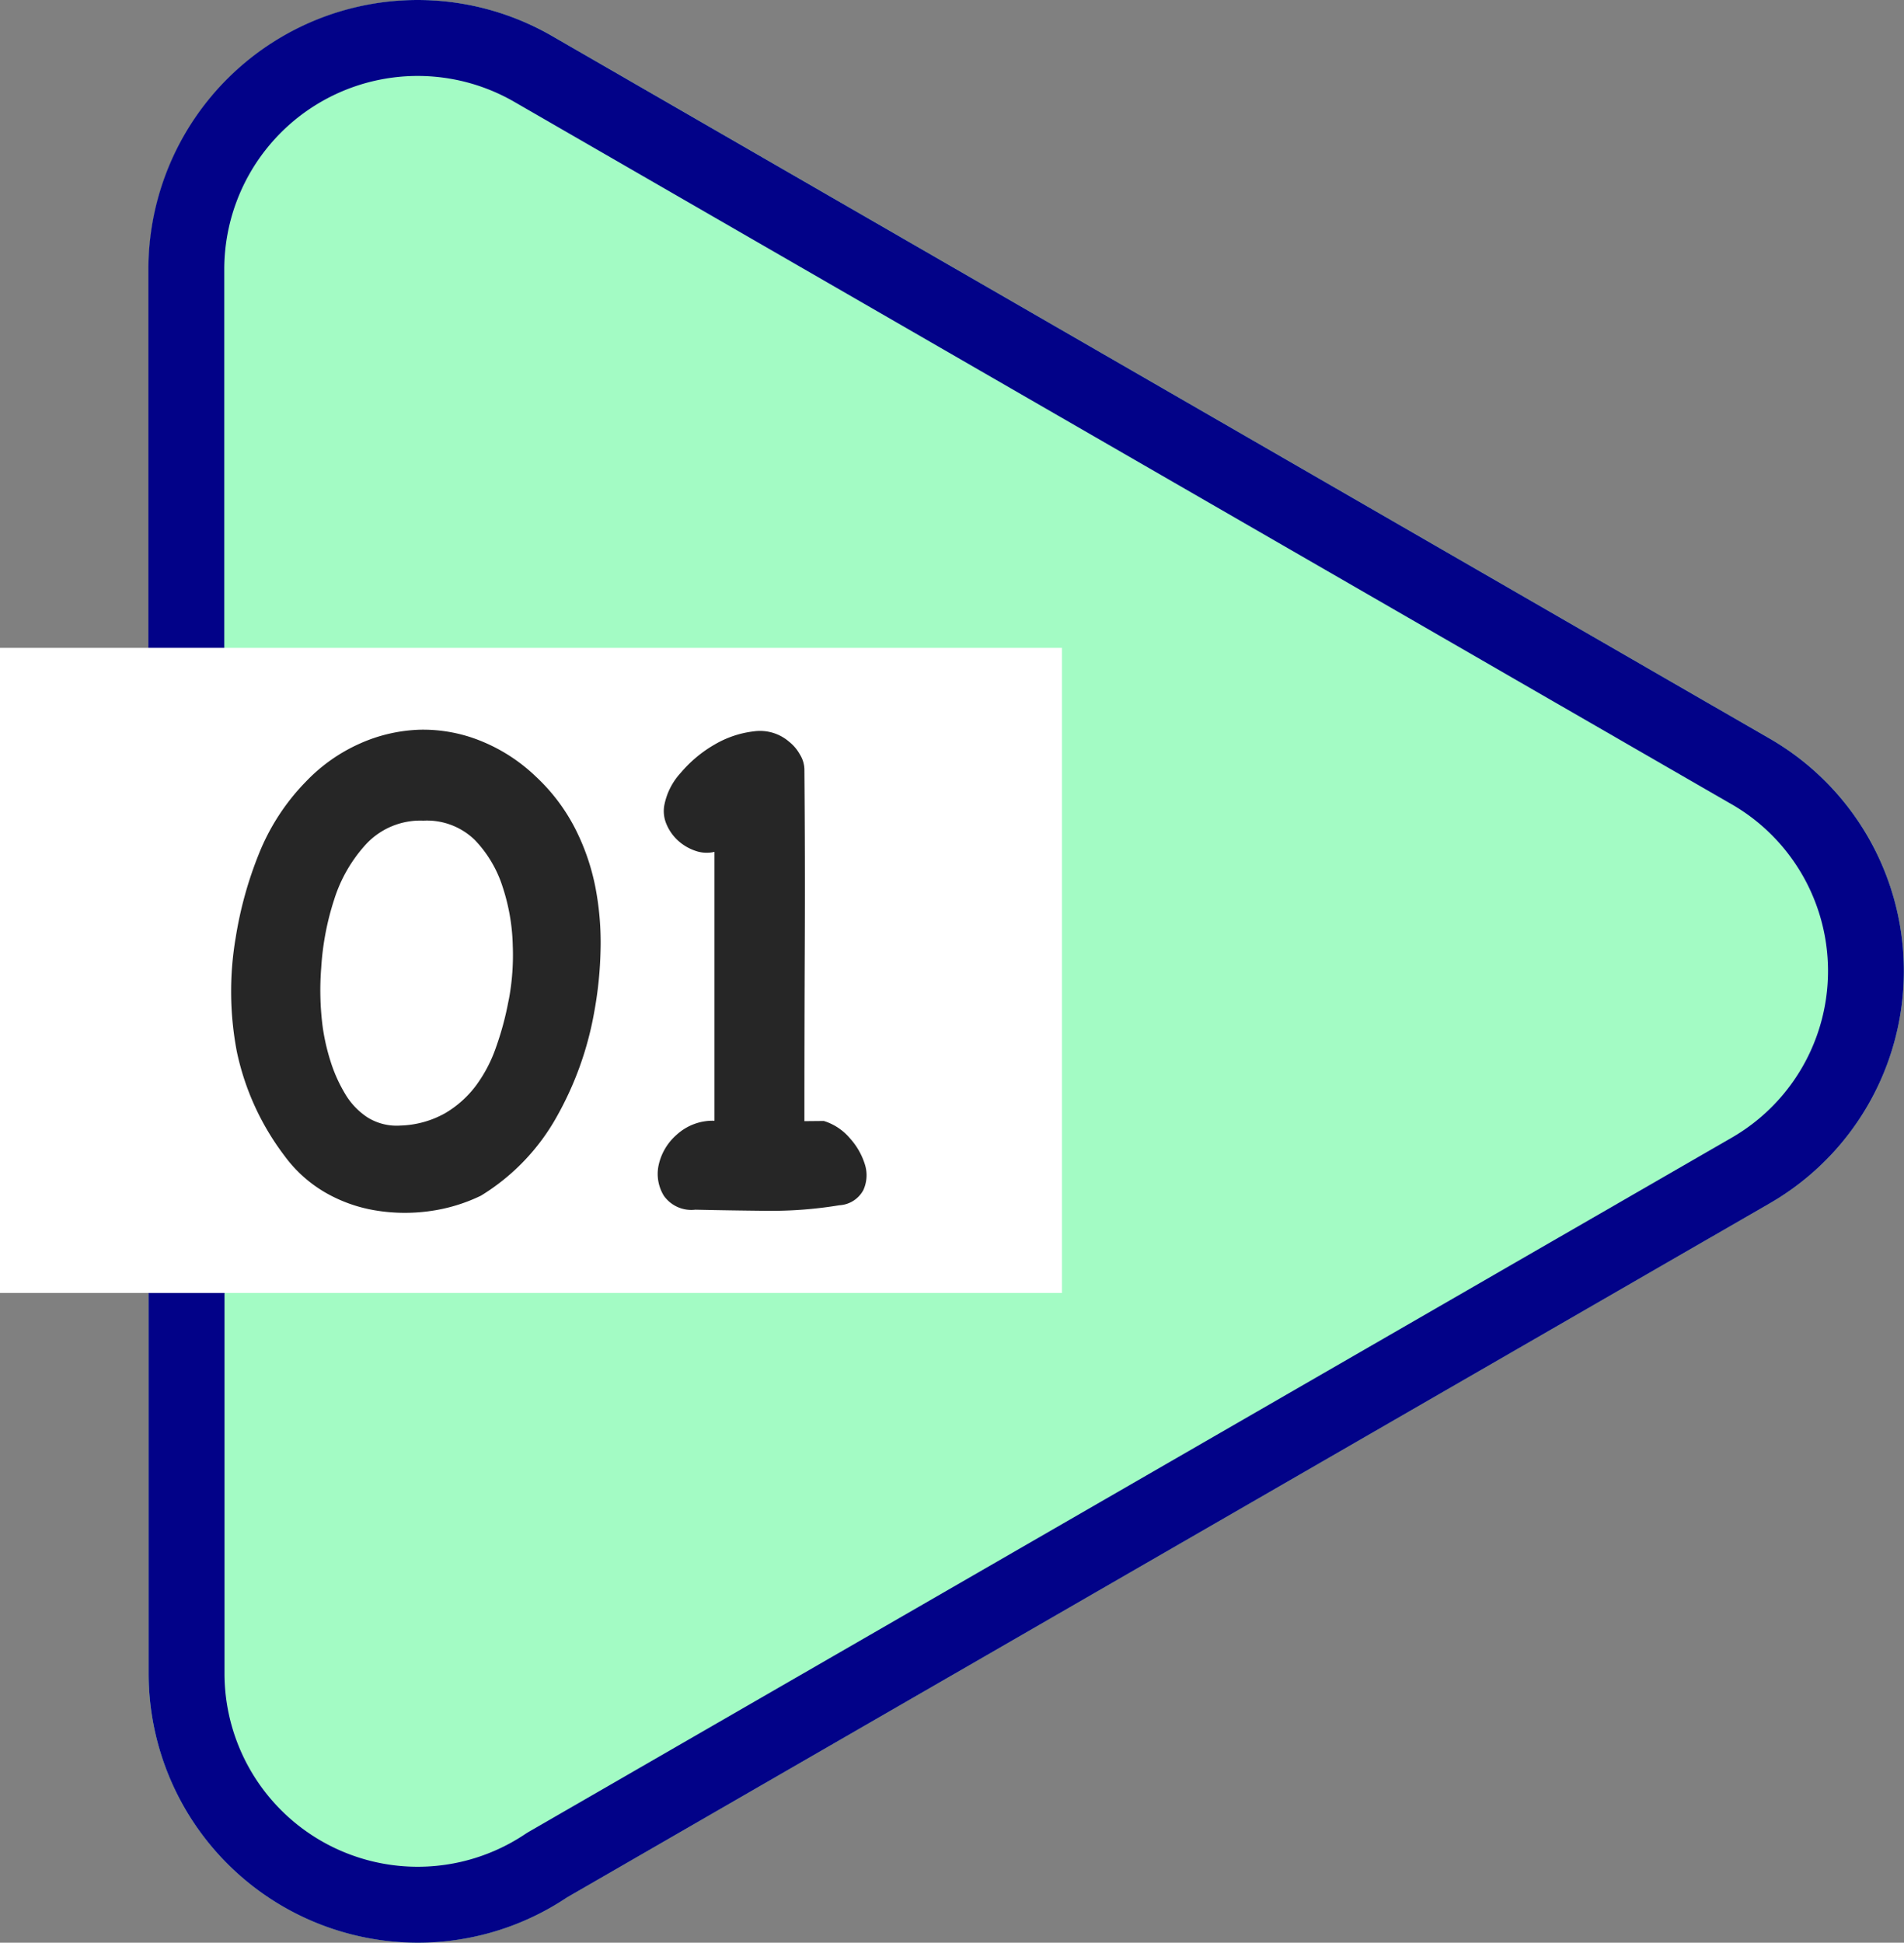 <svg xmlns="http://www.w3.org/2000/svg" width="41.183" height="42" viewBox="0 0 41.183 42">
  <rect x="0" y="0" width="41.183" height="42" fill="#808080" stroke="none"/>
  <g id="number" transform="translate(-4.978 0)">
    <g id="Group_120513" data-name="Group 120513" transform="translate(8.193 -0.001)">
      <path id="Path_181166" data-name="Path 181166" d="M49.982,42a5.822,5.822,0,0,1-5.818-5.813V27.561a.82.82,0,0,1,.82-.82c.453,0,0-.453,0,0,0,10.926.453-11.485,0-11.485a.82.82,0,0,1-.82-.82V5.8A5.823,5.823,0,0,1,52.891.779L79.171,15.936a5.8,5.8,0,0,1,.063,10.076L53.212,41.022A5.793,5.793,0,0,1,49.982,42Z" transform="translate(-44.164 0)" fill="#a3fbc4"/>
      <path id="Path_181153" data-name="Path 181153" d="M49.982,42a5.822,5.822,0,0,1-5.818-5.813V27.561a.82.82,0,1,1,1.641,0v8.625a4.179,4.179,0,0,0,6.514,3.459l.049-.031L78.413,24.592a4.159,4.159,0,0,0-.049-7.227l-.009-.005L52.07,2.2A4.183,4.183,0,0,0,45.8,5.8v8.637a.82.82,0,1,1-1.641,0V5.8A5.823,5.823,0,0,1,52.891.779L79.171,15.936a5.8,5.8,0,0,1,.063,10.076L53.212,41.022A5.793,5.793,0,0,1,49.982,42Z" transform="translate(-44.164 0.001)" fill="#020288"/>
    </g>
    <path id="Path_181154" data-name="Path 181154" d="M4.978,170.976h22.97v13.946H4.978Z" transform="translate(0 -156.969)" fill="#fff" fill-rule="evenodd"/>
    <path id="Path_181164" data-name="Path 181164" d="M6.383-3.176a5.207,5.207,0,0,0,.08-1.135,4.358,4.358,0,0,0-.216-1.263A2.591,2.591,0,0,0,5.64-6.6a1.485,1.485,0,0,0-1.111-.416,1.605,1.605,0,0,0-1.231.5A3.18,3.18,0,0,0,2.6-5.31a5.934,5.934,0,0,0-.28,1.47,6.168,6.168,0,0,0,.032,1.287,4.516,4.516,0,0,0,.168.735,3.238,3.238,0,0,0,.312.7A1.547,1.547,0,0,0,3.322-.6a1.191,1.191,0,0,0,.711.176A2.105,2.105,0,0,0,5-.691a2.275,2.275,0,0,0,.663-.591A3.082,3.082,0,0,0,6.1-2.114,6.5,6.5,0,0,0,6.367-3.1Zm1.838.32a7.129,7.129,0,0,1-.8,2.229A4.668,4.668,0,0,1,5.776,1.091a3.676,3.676,0,0,1-1.119.336A3.889,3.889,0,0,1,3.49,1.41,3.209,3.209,0,0,1,2.4,1.019,2.888,2.888,0,0,1,1.524.228,5.653,5.653,0,0,1,.494-2.026,6.924,6.924,0,0,1,.47-4.487a8.31,8.31,0,0,1,.5-1.806A4.755,4.755,0,0,1,1.988-7.859a3.674,3.674,0,0,1,1.167-.823,3.431,3.431,0,0,1,1.3-.3,3.318,3.318,0,0,1,1.31.24,3.731,3.731,0,0,1,1.191.767,4.072,4.072,0,0,1,.855,1.127,4.862,4.862,0,0,1,.439,1.271,6.279,6.279,0,0,1,.112,1.35A8.311,8.311,0,0,1,8.221-2.857Zm4.97,2.333a1.2,1.2,0,0,1,.559.368,1.511,1.511,0,0,1,.328.567.776.776,0,0,1-.032.559.627.627,0,0,1-.519.328,9.067,9.067,0,0,1-1.582.12q-.815-.008-1.534-.024a.728.728,0,0,1-.679-.3A.9.9,0,0,1,9.619.427a1.215,1.215,0,0,1,.392-.655,1.153,1.153,0,0,1,.815-.3V-6.341a.739.739,0,0,1-.416-.024,1.063,1.063,0,0,1-.368-.216,1,1,0,0,1-.248-.344.721.721,0,0,1-.056-.408,1.433,1.433,0,0,1,.36-.719,2.745,2.745,0,0,1,.727-.607,2.171,2.171,0,0,1,.855-.288.962.962,0,0,1,.759.224.915.915,0,0,1,.232.272.641.641,0,0,1,.1.32q.016,1.918.008,3.812t-.008,3.8Z" transform="translate(9.606 24.758)" fill="#262626"/>
  </g>
</svg>
